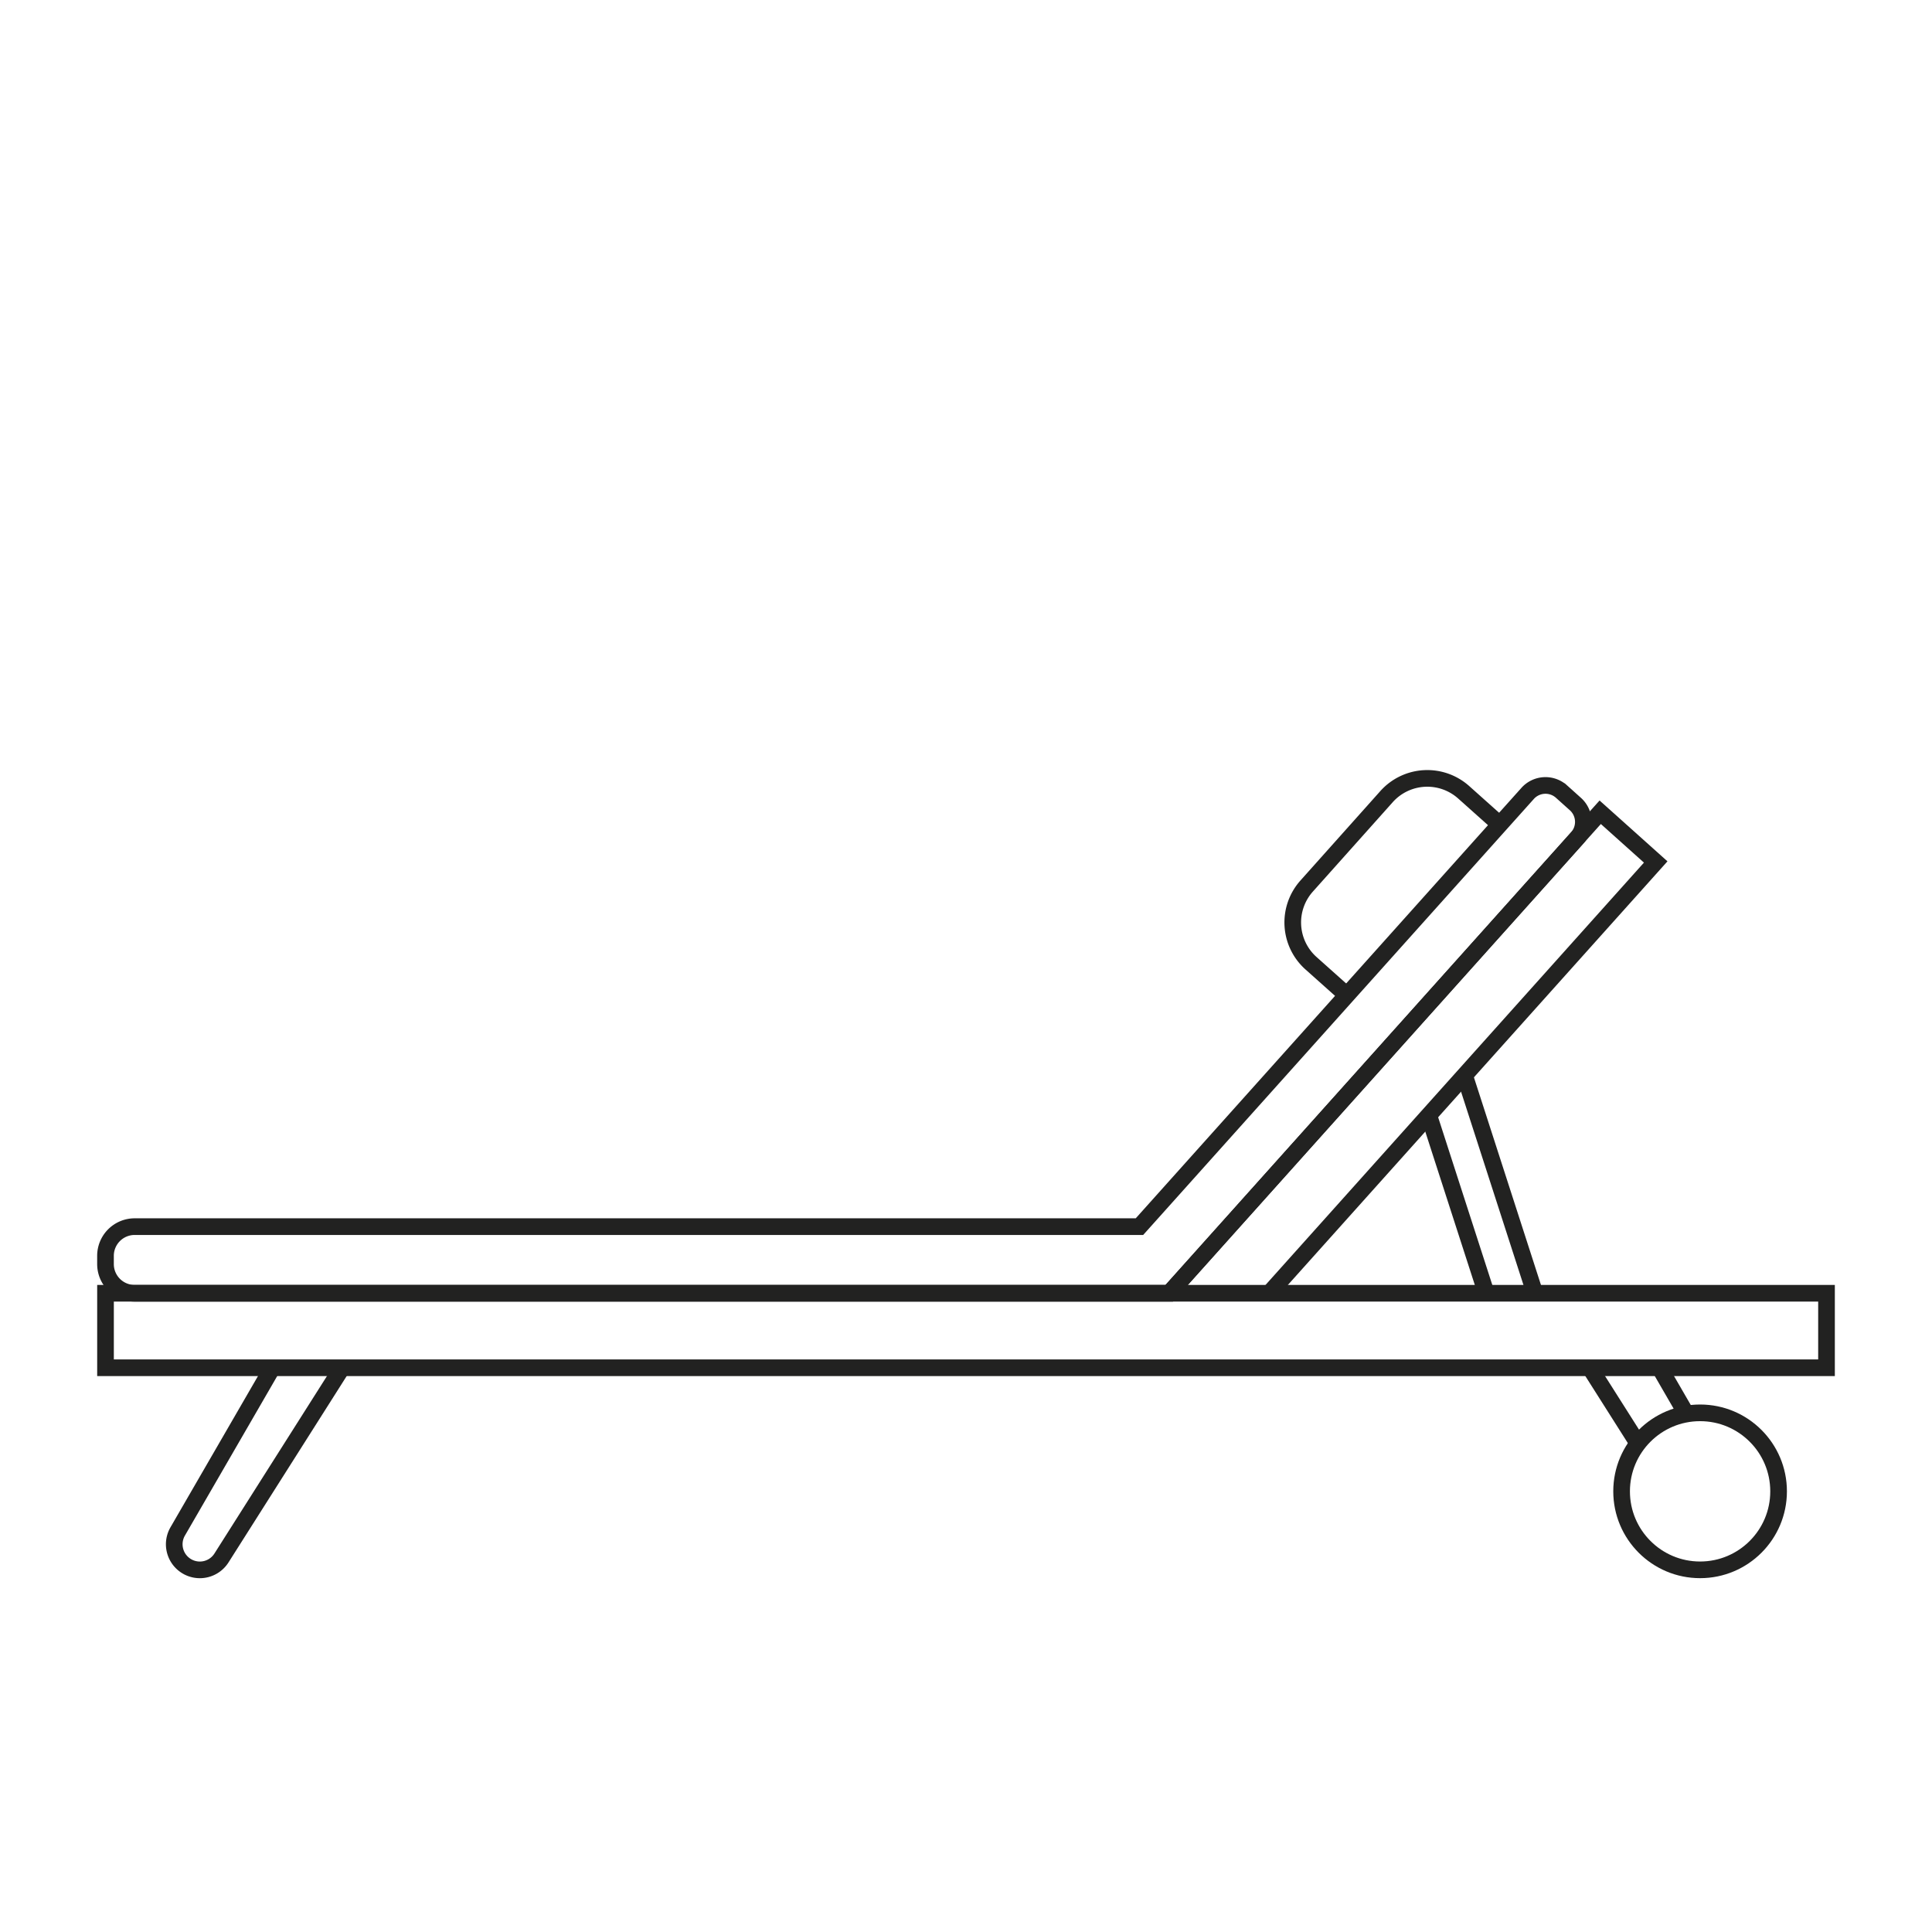 <svg id="Layer_1" data-name="Layer 1" xmlns="http://www.w3.org/2000/svg" viewBox="0 0 116 116">
  <defs>
    <style>
      .cls-1 {
        fill: none;
        stroke: #222221;
        stroke-miterlimit: 10;
      }
    </style>
  </defs>
  <g>
    <rect class="cls-1" x="6.335" y="77.649" width="103.331" height="4.473"/>
    <polyline class="cls-1" points="70.202 77.649 96.079 48.769 99.411 51.754 76.208 77.649"/>
    <path class="cls-1" d="M16.355,82.123l-5.686,9.827a1.537,1.537,0,0,0,1.33,2.307h0a1.537,1.537,0,0,0,1.298-.714l7.241-11.419"/>
    <line class="cls-1" x1="98.345" y1="86.67" x2="95.462" y2="82.123"/>
    <line class="cls-1" x1="99.645" y1="82.123" x2="101.255" y2="84.905"/>
    <circle class="cls-1" cx="102.076" cy="89.542" r="4.713"/>
    <path class="cls-1" d="M94.588,48.275l-.834-.748a1.44,1.44,0,0,0-2.033.111L68.415,73.649H8.086a1.752,1.752,0,0,0-1.752,1.752v.497A1.752,1.752,0,0,0,8.086,77.649H70.202L94.699,50.309A1.44,1.44,0,0,0,94.588,48.275Z"/>
    <line class="cls-1" x1="85.784" y1="66.962" x2="89.236" y2="77.649"/>
    <line class="cls-1" x1="87.932" y1="64.565" x2="92.157" y2="77.649"/>
    <path class="cls-1" d="M80.865,59.754,78.714,57.833a3.281,3.281,0,0,1-.261-4.633l4.796-5.369a3.281,3.281,0,0,1,4.633-.261L90.032,49.491"/>
  </g>
</svg>
